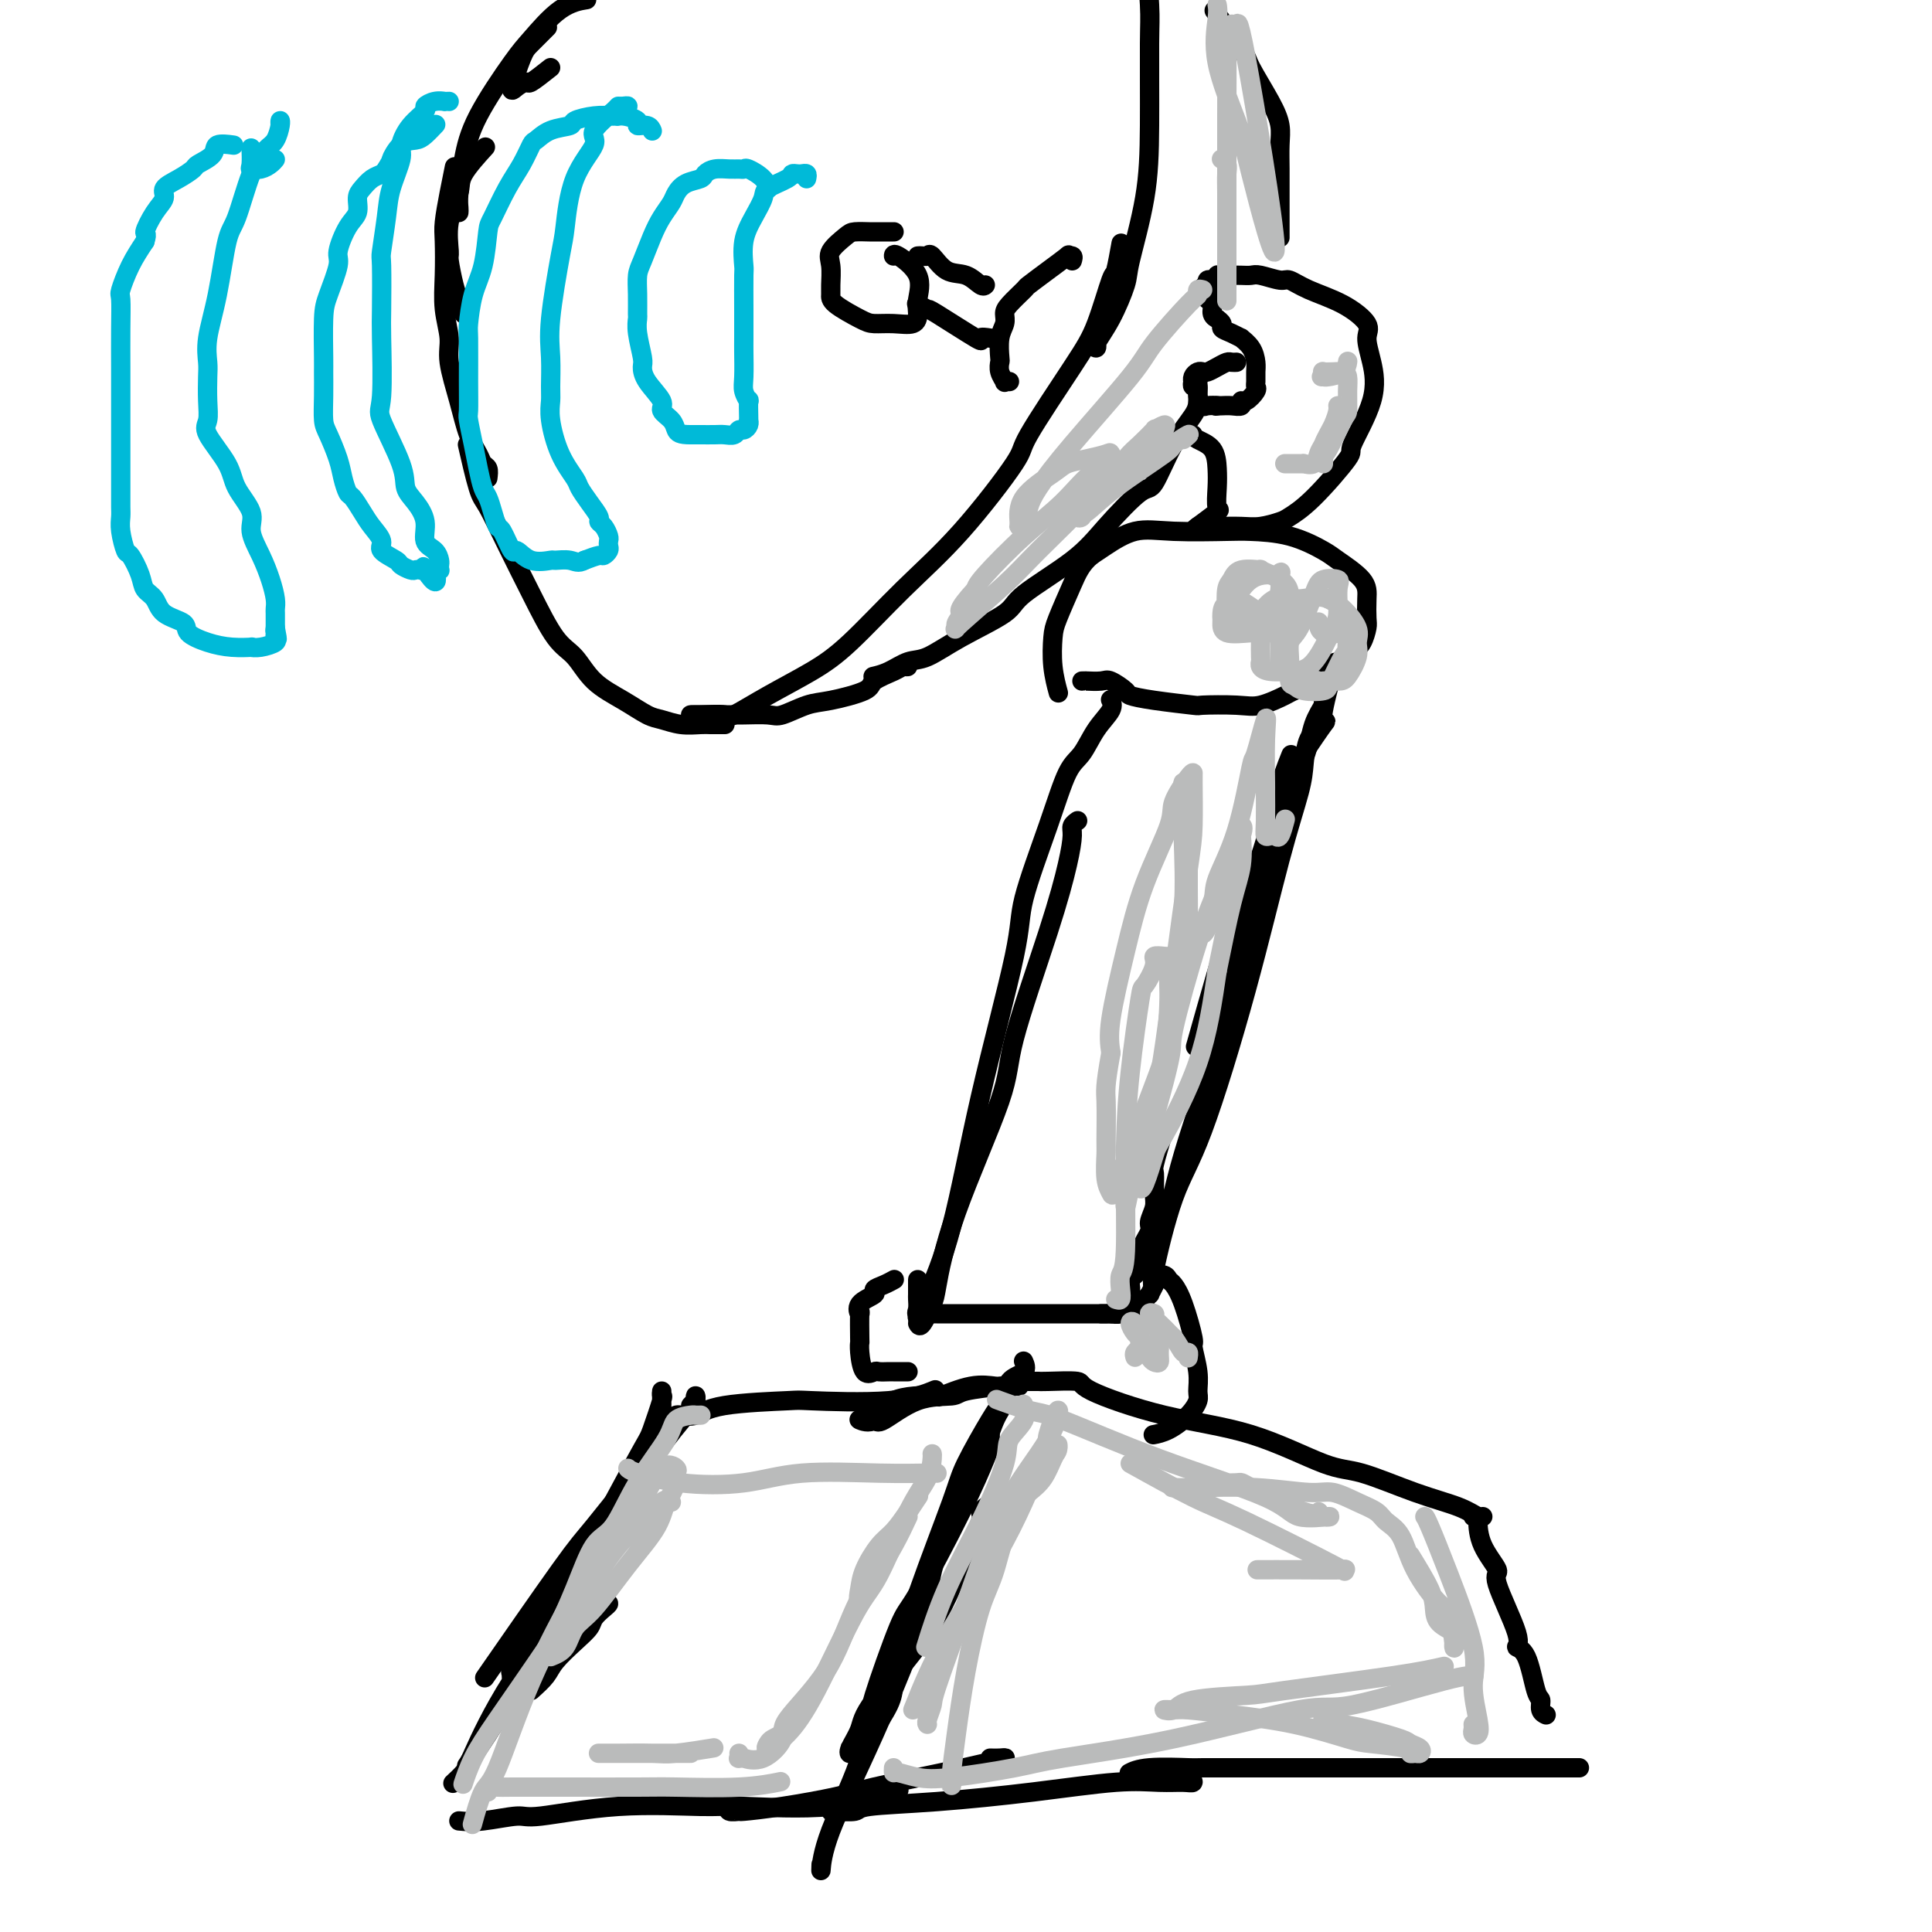 <svg viewBox='0 0 400 400' version='1.1' xmlns='http://www.w3.org/2000/svg' xmlns:xlink='http://www.w3.org/1999/xlink'><g fill='none' stroke='#000000' stroke-width='4' stroke-linecap='round' stroke-linejoin='round'><path d='M143,291c0.421,-0.457 0.841,-0.915 1,-1c0.159,-0.085 0.055,0.202 0,0c-0.055,-0.202 -0.061,-0.893 0,-1c0.061,-0.107 0.188,0.371 0,1c-0.188,0.629 -0.690,1.409 -2,3c-1.310,1.591 -3.426,3.991 -7,9c-3.574,5.009 -8.606,12.626 -11,17c-2.394,4.374 -2.152,5.505 -5,10c-2.848,4.495 -8.788,12.354 -13,19c-4.212,6.646 -6.696,12.080 -8,15c-1.304,2.920 -1.428,3.324 -2,4c-0.572,0.676 -1.592,1.622 -2,2c-0.408,0.378 -0.204,0.189 0,0'/><path d='M110,350c1.140,-1.029 2.279,-2.057 3,-3c0.721,-0.943 1.023,-1.800 2,-3c0.977,-1.200 2.630,-2.742 4,-4c1.370,-1.258 2.456,-2.232 3,-3c0.544,-0.768 0.547,-1.329 1,-2c0.453,-0.671 1.358,-1.453 2,-2c0.642,-0.547 1.021,-0.861 1,-1c-0.021,-0.139 -0.444,-0.103 -1,0c-0.556,0.103 -1.247,0.273 -2,1c-0.753,0.727 -1.569,2.010 -4,5c-2.431,2.990 -6.479,7.685 -9,10c-2.521,2.315 -3.517,2.248 -5,4c-1.483,1.752 -3.455,5.324 -5,8c-1.545,2.676 -2.665,4.458 -3,5c-0.335,0.542 0.113,-0.156 0,0c-0.113,0.156 -0.786,1.167 0,0c0.786,-1.167 3.033,-4.513 4,-6c0.967,-1.487 0.654,-1.115 2,-3c1.346,-1.885 4.352,-6.028 7,-10c2.648,-3.972 4.939,-7.774 7,-11c2.061,-3.226 3.893,-5.875 6,-10c2.107,-4.125 4.490,-9.726 6,-13c1.510,-3.274 2.146,-4.221 3,-6c0.854,-1.779 1.927,-4.389 3,-7'/><path d='M135,299c2.309,-5.063 2.083,-4.721 2,-5c-0.083,-0.279 -0.023,-1.181 0,-2c0.023,-0.819 0.008,-1.556 0,-2c-0.008,-0.444 -0.009,-0.595 0,-1c0.009,-0.405 0.028,-1.063 0,-1c-0.028,0.063 -0.103,0.846 0,1c0.103,0.154 0.385,-0.320 0,1c-0.385,1.320 -1.437,4.435 -2,6c-0.563,1.565 -0.638,1.579 -2,4c-1.362,2.421 -4.011,7.250 -6,11c-1.989,3.750 -3.319,6.423 -5,9c-1.681,2.577 -3.712,5.058 -5,7c-1.288,1.942 -1.833,3.345 -3,6c-1.167,2.655 -2.957,6.563 -4,9c-1.043,2.437 -1.341,3.402 -2,4c-0.659,0.598 -1.680,0.827 -2,1c-0.320,0.173 0.062,0.289 0,0c-0.062,-0.289 -0.569,-0.981 0,-2c0.569,-1.019 2.215,-2.363 4,-5c1.785,-2.637 3.710,-6.566 5,-9c1.290,-2.434 1.944,-3.374 4,-6c2.056,-2.626 5.515,-6.938 8,-11c2.485,-4.062 3.996,-7.875 5,-10c1.004,-2.125 1.502,-2.563 2,-3'/><path d='M134,301c4.252,-6.870 1.883,-1.544 1,0c-0.883,1.544 -0.280,-0.694 0,-1c0.280,-0.306 0.237,1.319 0,2c-0.237,0.681 -0.669,0.417 -3,3c-2.331,2.583 -6.563,8.012 -9,11c-2.437,2.988 -3.079,3.535 -7,9c-3.921,5.465 -11.120,15.847 -14,20c-2.880,4.153 -1.440,2.076 0,0'/><path d='M95,377c1.376,0.130 2.752,0.259 5,0c2.248,-0.259 5.367,-0.907 7,-1c1.633,-0.093 1.781,0.370 5,0c3.219,-0.370 9.509,-1.574 16,-2c6.491,-0.426 13.184,-0.073 17,0c3.816,0.073 4.755,-0.135 9,0c4.245,0.135 11.797,0.613 18,0c6.203,-0.613 11.058,-2.318 13,-3c1.942,-0.682 0.971,-0.341 0,0'/><path d='M140,293c0.162,-0.053 0.324,-0.106 1,0c0.676,0.106 1.864,0.370 3,0c1.136,-0.370 2.218,-1.375 6,-2c3.782,-0.625 10.265,-0.872 13,-1c2.735,-0.128 1.723,-0.137 5,0c3.277,0.137 10.844,0.422 16,0c5.156,-0.422 7.902,-1.549 9,-2c1.098,-0.451 0.549,-0.225 0,0'/><path d='M208,287c0.322,-0.082 0.643,-0.165 -1,0c-1.643,0.165 -5.252,0.576 -7,1c-1.748,0.424 -1.637,0.860 -3,1c-1.363,0.140 -4.200,-0.016 -7,1c-2.800,1.016 -5.564,3.204 -7,4c-1.436,0.796 -1.544,0.199 -2,0c-0.456,-0.199 -1.259,-0.001 -2,0c-0.741,0.001 -1.419,-0.194 -1,0c0.419,0.194 1.934,0.776 3,0c1.066,-0.776 1.683,-2.912 4,-4c2.317,-1.088 6.336,-1.129 8,-1c1.664,0.129 0.974,0.427 2,0c1.026,-0.427 3.767,-1.578 6,-2c2.233,-0.422 3.957,-0.113 5,0c1.043,0.113 1.403,0.030 2,0c0.597,-0.030 1.430,-0.008 2,0c0.570,0.008 0.877,0.002 1,0c0.123,-0.002 0.061,-0.001 0,0'/><path d='M205,297c0.029,0.708 0.058,1.417 0,2c-0.058,0.583 -0.202,1.041 -1,3c-0.798,1.959 -2.248,5.419 -5,11c-2.752,5.581 -6.804,13.281 -9,17c-2.196,3.719 -2.536,3.455 -4,7c-1.464,3.545 -4.053,10.897 -5,14c-0.947,3.103 -0.254,1.955 0,2c0.254,0.045 0.068,1.281 0,2c-0.068,0.719 -0.020,0.920 0,1c0.020,0.080 0.010,0.040 0,0'/><path d='M213,286c-0.086,-0.000 -0.172,-0.001 0,0c0.172,0.001 0.603,0.003 1,0c0.397,-0.003 0.761,-0.013 1,0c0.239,0.013 0.352,0.047 2,0c1.648,-0.047 4.831,-0.177 6,0c1.169,0.177 0.323,0.661 3,2c2.677,1.339 8.876,3.534 15,5c6.124,1.466 12.171,2.202 18,4c5.829,1.798 11.439,4.657 15,6c3.561,1.343 5.073,1.169 8,2c2.927,0.831 7.268,2.667 11,4c3.732,1.333 6.856,2.161 9,3c2.144,0.839 3.308,1.687 4,2c0.692,0.313 0.912,0.089 1,0c0.088,-0.089 0.044,-0.045 0,0'/><path d='M305,314c0.426,-0.001 0.852,-0.002 1,0c0.148,0.002 0.017,0.007 0,1c-0.017,0.993 0.081,2.973 1,5c0.919,2.027 2.658,4.099 3,5c0.342,0.901 -0.715,0.630 0,3c0.715,2.370 3.201,7.379 4,10c0.799,2.621 -0.088,2.852 0,3c0.088,0.148 1.152,0.211 2,2c0.848,1.789 1.481,5.303 2,7c0.519,1.697 0.922,1.579 1,2c0.078,0.421 -0.171,1.383 0,2c0.171,0.617 0.763,0.891 1,1c0.237,0.109 0.118,0.055 0,0'/><path d='M327,366c-0.856,-0.000 -1.713,-0.000 -4,0c-2.287,0.000 -6.005,0.000 -11,0c-4.995,-0.000 -11.266,-0.000 -15,0c-3.734,0.000 -4.931,0.000 -9,0c-4.069,-0.000 -11.011,-0.001 -16,0c-4.989,0.001 -8.024,0.004 -12,0c-3.976,-0.004 -8.894,-0.015 -11,0c-2.106,0.015 -1.399,0.056 -3,0c-1.601,-0.056 -5.508,-0.207 -8,0c-2.492,0.207 -3.569,0.774 -4,1c-0.431,0.226 -0.215,0.113 0,0'/><path d='M234,368c1.205,-0.008 2.410,-0.016 4,0c1.590,0.016 3.565,0.057 5,0c1.435,-0.057 2.328,-0.213 3,0c0.672,0.213 1.121,0.795 1,1c-0.121,0.205 -0.811,0.034 -2,0c-1.189,-0.034 -2.876,0.071 -5,0c-2.124,-0.071 -4.685,-0.316 -9,0c-4.315,0.316 -10.386,1.195 -17,2c-6.614,0.805 -13.772,1.536 -20,2c-6.228,0.464 -11.525,0.660 -14,1c-2.475,0.340 -2.127,0.823 -3,1c-0.873,0.177 -2.966,0.048 -4,0c-1.034,-0.048 -1.010,-0.014 -1,0c0.010,0.014 0.005,0.007 0,0'/><path d='M205,364c0.657,0.020 1.313,0.039 2,0c0.687,-0.039 1.404,-0.138 1,0c-0.404,0.138 -1.928,0.513 -4,1c-2.072,0.487 -4.693,1.087 -9,2c-4.307,0.913 -10.301,2.139 -14,3c-3.699,0.861 -5.104,1.356 -8,2c-2.896,0.644 -7.284,1.437 -11,2c-3.716,0.563 -6.761,0.897 -8,1c-1.239,0.103 -0.672,-0.024 -1,0c-0.328,0.024 -1.550,0.199 -2,0c-0.450,-0.199 -0.129,-0.771 0,-1c0.129,-0.229 0.064,-0.114 0,0'/><path d='M175,374c0.032,0.155 0.064,0.309 0,0c-0.064,-0.309 -0.226,-1.082 0,-2c0.226,-0.918 0.838,-1.981 2,-5c1.162,-3.019 2.875,-7.993 4,-11c1.125,-3.007 1.663,-4.048 3,-8c1.337,-3.952 3.472,-10.814 6,-18c2.528,-7.186 5.448,-14.696 7,-19c1.552,-4.304 1.736,-5.401 3,-8c1.264,-2.599 3.610,-6.700 5,-9c1.390,-2.300 1.826,-2.800 2,-3c0.174,-0.200 0.087,-0.100 0,0'/><path d='M185,349c-0.091,1.140 -0.182,2.280 -1,4c-0.818,1.720 -2.362,4.020 -3,5c-0.638,0.980 -0.369,0.640 -1,1c-0.631,0.360 -2.162,1.419 -3,2c-0.838,0.581 -0.983,0.684 -1,1c-0.017,0.316 0.094,0.846 0,1c-0.094,0.154 -0.392,-0.069 0,-1c0.392,-0.931 1.476,-2.572 2,-4c0.524,-1.428 0.490,-2.645 3,-6c2.510,-3.355 7.566,-8.850 11,-14c3.434,-5.150 5.246,-9.954 7,-14c1.754,-4.046 3.449,-7.332 4,-9c0.551,-1.668 -0.044,-1.718 0,-2c0.044,-0.282 0.727,-0.795 1,-1c0.273,-0.205 0.137,-0.103 0,0'/><path d='M170,386c-0.032,0.908 -0.065,1.816 0,1c0.065,-0.816 0.226,-3.356 2,-8c1.774,-4.644 5.160,-11.394 9,-20c3.840,-8.606 8.132,-19.070 10,-25c1.868,-5.930 1.310,-7.326 3,-12c1.690,-4.674 5.627,-12.627 8,-18c2.373,-5.373 3.182,-8.165 4,-10c0.818,-1.835 1.645,-2.713 2,-4c0.355,-1.287 0.240,-2.984 1,-4c0.760,-1.016 2.397,-1.350 3,-2c0.603,-0.650 0.172,-1.614 0,-2c-0.172,-0.386 -0.086,-0.193 0,0'/><path d='M188,284c-0.211,-0.001 -0.423,-0.001 -1,0c-0.577,0.001 -1.520,0.004 -2,0c-0.480,-0.004 -0.496,-0.014 -1,0c-0.504,0.014 -1.494,0.052 -2,0c-0.506,-0.052 -0.528,-0.195 -1,0c-0.472,0.195 -1.395,0.726 -2,0c-0.605,-0.726 -0.893,-2.711 -1,-4c-0.107,-1.289 -0.032,-1.882 0,-2c0.032,-0.118 0.020,0.238 0,-1c-0.020,-1.238 -0.049,-4.072 0,-5c0.049,-0.928 0.176,0.050 0,0c-0.176,-0.050 -0.656,-1.127 0,-2c0.656,-0.873 2.449,-1.540 3,-2c0.551,-0.460 -0.141,-0.711 0,-1c0.141,-0.289 1.115,-0.616 2,-1c0.885,-0.384 1.681,-0.824 2,-1c0.319,-0.176 0.159,-0.088 0,0'/><path d='M190,265c0.000,-0.057 0.001,-0.114 0,0c-0.001,0.114 -0.002,0.398 0,1c0.002,0.602 0.007,1.520 0,2c-0.007,0.480 -0.027,0.521 0,1c0.027,0.479 0.100,1.396 0,2c-0.100,0.604 -0.373,0.894 0,1c0.373,0.106 1.390,0.028 2,0c0.610,-0.028 0.811,-0.008 2,0c1.189,0.008 3.366,0.002 5,0c1.634,-0.002 2.725,-0.001 4,0c1.275,0.001 2.733,0.000 5,0c2.267,-0.000 5.343,-0.000 7,0c1.657,0.000 1.894,0.000 3,0c1.106,-0.000 3.080,-0.000 5,0c1.920,0.000 3.786,0.000 5,0c1.214,-0.000 1.775,-0.000 2,0c0.225,0.000 0.112,0.000 0,0'/><path d='M228,272c0.357,0.007 0.714,0.014 1,0c0.286,-0.014 0.501,-0.050 1,0c0.499,0.050 1.281,0.187 2,0c0.719,-0.187 1.373,-0.698 2,-1c0.627,-0.302 1.226,-0.395 2,-1c0.774,-0.605 1.725,-1.721 2,-2c0.275,-0.279 -0.124,0.279 0,0c0.124,-0.279 0.772,-1.396 1,-2c0.228,-0.604 0.036,-0.694 0,-1c-0.036,-0.306 0.084,-0.826 0,-1c-0.084,-0.174 -0.371,0.000 0,0c0.371,-0.000 1.400,-0.175 2,0c0.600,0.175 0.773,0.698 1,1c0.227,0.302 0.510,0.383 1,1c0.490,0.617 1.189,1.769 2,4c0.811,2.231 1.735,5.542 2,7c0.265,1.458 -0.129,1.065 0,2c0.129,0.935 0.783,3.199 1,5c0.217,1.801 -0.002,3.138 0,4c0.002,0.862 0.224,1.250 0,2c-0.224,0.750 -0.895,1.861 -2,3c-1.105,1.139 -2.644,2.307 -4,3c-1.356,0.693 -2.530,0.912 -3,1c-0.470,0.088 -0.235,0.044 0,0'/><path d='M190,274c0.213,0.408 0.426,0.816 1,0c0.574,-0.816 1.511,-2.857 2,-4c0.489,-1.143 0.532,-1.388 1,-4c0.468,-2.612 1.361,-7.590 4,-15c2.639,-7.410 7.023,-17.253 9,-23c1.977,-5.747 1.548,-7.399 3,-13c1.452,-5.601 4.785,-15.151 7,-22c2.215,-6.849 3.312,-10.998 4,-14c0.688,-3.002 0.968,-4.856 1,-6c0.032,-1.144 -0.184,-1.577 0,-2c0.184,-0.423 0.767,-0.835 1,-1c0.233,-0.165 0.117,-0.082 0,0'/><path d='M190,273c0.029,0.062 0.058,0.125 0,0c-0.058,-0.125 -0.204,-0.437 0,-1c0.204,-0.563 0.758,-1.376 2,-4c1.242,-2.624 3.171,-7.057 5,-14c1.829,-6.943 3.557,-16.395 6,-27c2.443,-10.605 5.602,-22.362 7,-29c1.398,-6.638 1.034,-8.158 2,-12c0.966,-3.842 3.261,-10.005 5,-15c1.739,-4.995 2.921,-8.820 4,-11c1.079,-2.180 2.054,-2.714 3,-4c0.946,-1.286 1.862,-3.324 3,-5c1.138,-1.676 2.499,-2.990 3,-4c0.501,-1.010 0.143,-1.717 0,-2c-0.143,-0.283 -0.072,-0.141 0,0'/><path d='M239,266c-0.331,0.190 -0.662,0.381 0,-3c0.662,-3.381 2.317,-10.332 4,-15c1.683,-4.668 3.393,-7.051 6,-14c2.607,-6.949 6.112,-18.464 9,-29c2.888,-10.536 5.159,-20.095 7,-27c1.841,-6.905 3.250,-11.157 4,-14c0.750,-2.843 0.840,-4.278 1,-6c0.160,-1.722 0.389,-3.733 1,-5c0.611,-1.267 1.603,-1.791 2,-2c0.397,-0.209 0.198,-0.105 0,0'/><path d='M241,234c-0.848,2.835 -1.696,5.670 -2,7c-0.304,1.330 -0.066,1.156 0,2c0.066,0.844 -0.042,2.707 0,4c0.042,1.293 0.233,2.017 0,3c-0.233,0.983 -0.889,2.224 -1,3c-0.111,0.776 0.324,1.087 0,2c-0.324,0.913 -1.408,2.429 -2,4c-0.592,1.571 -0.694,3.197 -1,4c-0.306,0.803 -0.817,0.784 -1,1c-0.183,0.216 -0.038,0.665 0,1c0.038,0.335 -0.031,0.554 0,1c0.031,0.446 0.161,1.119 0,1c-0.161,-0.119 -0.613,-1.031 0,-2c0.613,-0.969 2.291,-1.995 3,-3c0.709,-1.005 0.448,-1.989 1,-3c0.552,-1.011 1.917,-2.050 3,-5c1.083,-2.950 1.885,-7.811 4,-15c2.115,-7.189 5.544,-16.707 7,-22c1.456,-5.293 0.940,-6.360 2,-11c1.060,-4.640 3.697,-12.852 6,-19c2.303,-6.148 4.271,-10.232 5,-13c0.729,-2.768 0.220,-4.220 1,-7c0.780,-2.780 2.848,-6.890 4,-10c1.152,-3.110 1.387,-5.222 2,-7c0.613,-1.778 1.604,-3.222 2,-4c0.396,-0.778 0.198,-0.889 0,-1'/><path d='M274,145c4.964,-16.387 0.875,-2.853 0,2c-0.875,4.853 1.464,1.025 0,3c-1.464,1.975 -6.733,9.754 -9,14c-2.267,4.246 -1.533,4.958 -3,10c-1.467,5.042 -5.136,14.413 -7,19c-1.864,4.587 -1.925,4.389 -3,8c-1.075,3.611 -3.164,11.032 -4,14c-0.836,2.968 -0.418,1.484 0,0'/><path d='M248,223c0.000,0.331 0.000,0.663 0,1c-0.000,0.337 -0.001,0.680 0,1c0.001,0.320 0.002,0.615 0,1c-0.002,0.385 -0.009,0.858 0,1c0.009,0.142 0.033,-0.048 0,-1c-0.033,-0.952 -0.123,-2.666 0,-4c0.123,-1.334 0.458,-2.289 1,-5c0.542,-2.711 1.291,-7.179 3,-13c1.709,-5.821 4.378,-12.993 6,-17c1.622,-4.007 2.198,-4.847 3,-8c0.802,-3.153 1.831,-8.618 3,-13c1.169,-4.382 2.477,-7.681 3,-9c0.523,-1.319 0.262,-0.660 0,0'/><path d='M224,141c0.504,0.004 1.008,0.008 1,0c-0.008,-0.008 -0.527,-0.027 0,0c0.527,0.027 2.099,0.101 3,0c0.901,-0.101 1.129,-0.377 2,0c0.871,0.377 2.385,1.408 3,2c0.615,0.592 0.331,0.747 1,1c0.669,0.253 2.291,0.606 5,1c2.709,0.394 6.505,0.831 8,1c1.495,0.169 0.688,0.071 2,0c1.312,-0.071 4.742,-0.115 7,0c2.258,0.115 3.343,0.388 5,0c1.657,-0.388 3.885,-1.437 5,-2c1.115,-0.563 1.117,-0.640 2,-1c0.883,-0.360 2.646,-1.001 4,-2c1.354,-0.999 2.300,-2.355 3,-3c0.700,-0.645 1.154,-0.580 2,-1c0.846,-0.420 2.083,-1.326 3,-2c0.917,-0.674 1.515,-1.116 2,-2c0.485,-0.884 0.859,-2.208 1,-3c0.141,-0.792 0.049,-1.050 0,-2c-0.049,-0.950 -0.057,-2.590 0,-4c0.057,-1.410 0.177,-2.588 -1,-4c-1.177,-1.412 -3.652,-3.058 -5,-4c-1.348,-0.942 -1.569,-1.180 -3,-2c-1.431,-0.820 -4.071,-2.222 -7,-3c-2.929,-0.778 -6.146,-0.931 -8,-1c-1.854,-0.069 -2.345,-0.054 -5,0c-2.655,0.054 -7.475,0.149 -11,0c-3.525,-0.149 -5.757,-0.540 -8,0c-2.243,0.540 -4.498,2.011 -6,3c-1.502,0.989 -2.251,1.494 -3,2'/><path d='M226,115c-2.131,1.752 -2.960,3.633 -4,6c-1.040,2.367 -2.293,5.220 -3,7c-0.707,1.780 -0.870,2.487 -1,4c-0.130,1.513 -0.227,3.830 0,6c0.227,2.170 0.779,4.191 1,5c0.221,0.809 0.110,0.404 0,0'/><path d='M248,109c0.087,0.001 0.175,0.001 1,0c0.825,-0.001 2.389,-0.004 3,0c0.611,0.004 0.269,0.013 1,0c0.731,-0.013 2.533,-0.049 4,0c1.467,0.049 2.598,0.184 4,0c1.402,-0.184 3.076,-0.687 4,-1c0.924,-0.313 1.100,-0.437 2,-1c0.900,-0.563 2.526,-1.567 5,-4c2.474,-2.433 5.797,-6.297 7,-8c1.203,-1.703 0.287,-1.245 1,-3c0.713,-1.755 3.054,-5.723 4,-9c0.946,-3.277 0.497,-5.864 0,-8c-0.497,-2.136 -1.044,-3.820 -1,-5c0.044,-1.180 0.677,-1.856 0,-3c-0.677,-1.144 -2.664,-2.755 -5,-4c-2.336,-1.245 -5.020,-2.123 -7,-3c-1.980,-0.877 -3.254,-1.752 -4,-2c-0.746,-0.248 -0.962,0.130 -2,0c-1.038,-0.130 -2.897,-0.766 -4,-1c-1.103,-0.234 -1.448,-0.064 -2,0c-0.552,0.064 -1.310,0.021 -2,0c-0.690,-0.021 -1.312,-0.019 -2,0c-0.688,0.019 -1.442,0.057 -2,0c-0.558,-0.057 -0.920,-0.209 -1,0c-0.080,0.209 0.123,0.778 0,1c-0.123,0.222 -0.572,0.098 -1,0c-0.428,-0.098 -0.837,-0.171 -1,0c-0.163,0.171 -0.082,0.585 0,1'/><path d='M250,59c-1.706,0.489 -0.472,0.712 0,1c0.472,0.288 0.183,0.641 0,1c-0.183,0.359 -0.260,0.722 0,1c0.260,0.278 0.859,0.470 1,1c0.141,0.530 -0.174,1.399 0,2c0.174,0.601 0.837,0.934 1,1c0.163,0.066 -0.173,-0.136 0,0c0.173,0.136 0.853,0.609 1,1c0.147,0.391 -0.241,0.698 0,1c0.241,0.302 1.112,0.598 2,1c0.888,0.402 1.793,0.908 2,1c0.207,0.092 -0.284,-0.232 0,0c0.284,0.232 1.344,1.018 2,2c0.656,0.982 0.910,2.160 1,3c0.090,0.840 0.018,1.343 0,2c-0.018,0.657 0.019,1.467 0,2c-0.019,0.533 -0.095,0.788 0,1c0.095,0.212 0.359,0.383 0,1c-0.359,0.617 -1.343,1.682 -2,2c-0.657,0.318 -0.988,-0.111 -1,0c-0.012,0.111 0.296,0.762 0,1c-0.296,0.238 -1.195,0.064 -2,0c-0.805,-0.064 -1.516,-0.018 -2,0c-0.484,0.018 -0.742,0.009 -1,0'/><path d='M252,84c-0.818,0.161 0.136,0.063 0,0c-0.136,-0.063 -1.361,-0.093 -2,0c-0.639,0.093 -0.693,0.308 -1,0c-0.307,-0.308 -0.867,-1.140 -1,-2c-0.133,-0.860 0.160,-1.750 0,-2c-0.160,-0.250 -0.772,0.140 -1,0c-0.228,-0.140 -0.072,-0.808 0,-1c0.072,-0.192 0.060,0.093 0,0c-0.060,-0.093 -0.168,-0.564 0,-1c0.168,-0.436 0.612,-0.839 1,-1c0.388,-0.161 0.720,-0.082 1,0c0.280,0.082 0.510,0.165 1,0c0.490,-0.165 1.242,-0.580 2,-1c0.758,-0.420 1.523,-0.844 2,-1c0.477,-0.156 0.667,-0.042 1,0c0.333,0.042 0.809,0.012 1,0c0.191,-0.012 0.095,-0.006 0,0'/><path d='M247,90c0.113,0.294 0.225,0.587 1,1c0.775,0.413 2.212,0.945 3,2c0.788,1.055 0.929,2.634 1,4c0.071,1.366 0.074,2.521 0,4c-0.074,1.479 -0.226,3.283 0,4c0.226,0.717 0.830,0.347 0,1c-0.830,0.653 -3.094,2.329 -4,3c-0.906,0.671 -0.453,0.335 0,0'/><path d='M248,78c0.002,0.385 0.003,0.769 0,1c-0.003,0.231 -0.011,0.308 0,1c0.011,0.692 0.040,1.998 0,3c-0.040,1.002 -0.148,1.701 -1,3c-0.852,1.299 -2.448,3.198 -4,6c-1.552,2.802 -3.061,6.508 -4,8c-0.939,1.492 -1.310,0.771 -3,2c-1.690,1.229 -4.701,4.407 -7,7c-2.299,2.593 -3.886,4.600 -7,7c-3.114,2.400 -7.757,5.191 -10,7c-2.243,1.809 -2.088,2.635 -4,4c-1.912,1.365 -5.893,3.270 -9,5c-3.107,1.730 -5.341,3.287 -7,4c-1.659,0.713 -2.744,0.583 -4,1c-1.256,0.417 -2.684,1.382 -4,2c-1.316,0.618 -2.519,0.891 -3,1c-0.481,0.109 -0.241,0.055 0,0'/><path d='M187,138c0.507,0.017 1.014,0.035 1,0c-0.014,-0.035 -0.548,-0.121 -1,0c-0.452,0.121 -0.821,0.451 -2,1c-1.179,0.549 -3.166,1.317 -4,2c-0.834,0.683 -0.514,1.279 -2,2c-1.486,0.721 -4.778,1.566 -7,2c-2.222,0.434 -3.373,0.456 -5,1c-1.627,0.544 -3.732,1.610 -5,2c-1.268,0.390 -1.701,0.105 -3,0c-1.299,-0.105 -3.464,-0.028 -5,0c-1.536,0.028 -2.444,0.008 -3,0c-0.556,-0.008 -0.761,-0.002 -1,0c-0.239,0.002 -0.511,0.001 -1,0c-0.489,-0.001 -1.194,-0.000 -2,0c-0.806,0.000 -1.713,0.000 -2,0c-0.287,-0.000 0.047,-0.000 0,0c-0.047,0.000 -0.474,0.000 -1,0c-0.526,-0.000 -1.150,-0.000 -1,0c0.150,0.000 1.075,0.000 2,0'/><path d='M145,148c-2.923,0.013 -1.729,0.045 0,0c1.729,-0.045 3.994,-0.166 5,0c1.006,0.166 0.753,0.618 2,0c1.247,-0.618 3.993,-2.305 7,-4c3.007,-1.695 6.275,-3.397 9,-5c2.725,-1.603 4.908,-3.108 8,-6c3.092,-2.892 7.093,-7.171 11,-11c3.907,-3.829 7.721,-7.208 12,-12c4.279,-4.792 9.024,-10.998 11,-14c1.976,-3.002 1.184,-2.799 3,-6c1.816,-3.201 6.242,-9.804 9,-14c2.758,-4.196 3.850,-5.983 5,-9c1.150,-3.017 2.360,-7.262 3,-9c0.640,-1.738 0.711,-0.968 1,-2c0.289,-1.032 0.797,-3.866 1,-5c0.203,-1.134 0.102,-0.567 0,0'/><path d='M227,71c0.067,0.436 0.134,0.872 0,1c-0.134,0.128 -0.471,-0.053 0,-1c0.471,-0.947 1.748,-2.662 3,-5c1.252,-2.338 2.479,-5.301 3,-7c0.521,-1.699 0.337,-2.135 1,-5c0.663,-2.865 2.175,-8.160 3,-13c0.825,-4.840 0.963,-9.225 1,-15c0.037,-5.775 -0.029,-12.939 0,-17c0.029,-4.061 0.151,-5.017 0,-8c-0.151,-2.983 -0.576,-7.991 -1,-13'/><path d='M252,3c-0.534,-0.719 -1.067,-1.438 0,0c1.067,1.438 3.736,5.034 5,7c1.264,1.966 1.123,2.304 2,4c0.877,1.696 2.771,4.752 4,7c1.229,2.248 1.793,3.688 2,5c0.207,1.312 0.055,2.497 0,4c-0.055,1.503 -0.015,3.324 0,5c0.015,1.676 0.004,3.206 0,5c-0.004,1.794 -0.001,3.852 0,5c0.001,1.148 0.000,1.386 0,2c-0.000,0.614 -0.000,1.604 0,2c0.000,0.396 0.000,0.198 0,0'/><path d='M150,150c0.088,-0.000 0.177,-0.000 0,0c-0.177,0.000 -0.619,0.001 -1,0c-0.381,-0.001 -0.700,-0.004 -1,0c-0.300,0.004 -0.582,0.014 -1,0c-0.418,-0.014 -0.973,-0.051 -2,0c-1.027,0.051 -2.525,0.189 -4,0c-1.475,-0.189 -2.925,-0.705 -4,-1c-1.075,-0.295 -1.774,-0.371 -3,-1c-1.226,-0.629 -2.981,-1.812 -5,-3c-2.019,-1.188 -4.304,-2.379 -6,-4c-1.696,-1.621 -2.804,-3.670 -4,-5c-1.196,-1.330 -2.480,-1.939 -4,-4c-1.520,-2.061 -3.276,-5.573 -5,-9c-1.724,-3.427 -3.415,-6.769 -5,-10c-1.585,-3.231 -3.064,-6.351 -4,-8c-0.936,-1.649 -1.329,-1.829 -2,-4c-0.671,-2.171 -1.620,-6.335 -2,-8c-0.380,-1.665 -0.190,-0.833 0,0'/><path d='M101,99c0.096,-0.771 0.192,-1.543 0,-2c-0.192,-0.457 -0.672,-0.600 -1,-1c-0.328,-0.400 -0.504,-1.056 -1,-2c-0.496,-0.944 -1.314,-2.175 -2,-4c-0.686,-1.825 -1.242,-4.242 -2,-7c-0.758,-2.758 -1.720,-5.855 -2,-8c-0.280,-2.145 0.120,-3.338 0,-5c-0.120,-1.662 -0.762,-3.794 -1,-6c-0.238,-2.206 -0.074,-4.487 0,-7c0.074,-2.513 0.059,-5.259 0,-7c-0.059,-1.741 -0.160,-2.477 0,-4c0.160,-1.523 0.582,-3.833 1,-6c0.418,-2.167 0.834,-4.191 1,-5c0.166,-0.809 0.083,-0.405 0,0'/><path d='M96,65c-0.341,-1.074 -0.682,-2.147 -1,-3c-0.318,-0.853 -0.614,-1.484 -1,-3c-0.386,-1.516 -0.864,-3.915 -1,-5c-0.136,-1.085 0.069,-0.855 0,-2c-0.069,-1.145 -0.414,-3.663 0,-6c0.414,-2.337 1.585,-4.492 2,-6c0.415,-1.508 0.073,-2.367 1,-4c0.927,-1.633 3.122,-4.038 4,-5c0.878,-0.962 0.439,-0.481 0,0'/><path d='M222,54c0.137,-0.441 0.274,-0.881 0,-1c-0.274,-0.119 -0.961,0.085 -1,0c-0.039,-0.085 0.568,-0.458 0,0c-0.568,0.458 -2.310,1.747 -4,3c-1.690,1.253 -3.327,2.471 -4,3c-0.673,0.529 -0.380,0.370 -1,1c-0.620,0.630 -2.152,2.050 -3,3c-0.848,0.950 -1.012,1.430 -1,2c0.012,0.570 0.198,1.230 0,2c-0.198,0.770 -0.781,1.650 -1,3c-0.219,1.350 -0.074,3.171 0,4c0.074,0.829 0.076,0.667 0,1c-0.076,0.333 -0.230,1.161 0,2c0.230,0.839 0.845,1.689 1,2c0.155,0.311 -0.151,0.084 0,0c0.151,-0.084 0.757,-0.024 1,0c0.243,0.024 0.121,0.012 0,0'/><path d='M205,70c-0.963,-0.146 -1.926,-0.292 -2,0c-0.074,0.292 0.740,1.020 -1,0c-1.740,-1.020 -6.035,-3.790 -8,-5c-1.965,-1.210 -1.599,-0.860 -2,-1c-0.401,-0.140 -1.570,-0.768 -2,-1c-0.430,-0.232 -0.123,-0.066 0,0c0.123,0.066 0.061,0.033 0,0'/><path d='M190,53c0.322,-0.023 0.645,-0.047 1,0c0.355,0.047 0.743,0.164 1,0c0.257,-0.164 0.384,-0.608 1,0c0.616,0.608 1.720,2.268 3,3c1.280,0.732 2.735,0.536 4,1c1.265,0.464 2.341,1.586 3,2c0.659,0.414 0.903,0.118 1,0c0.097,-0.118 0.049,-0.059 0,0'/><path d='M185,48c0.099,0.000 0.197,0.000 0,0c-0.197,-0.000 -0.690,-0.000 -1,0c-0.310,0.000 -0.438,0.001 -1,0c-0.562,-0.001 -1.559,-0.005 -2,0c-0.441,0.005 -0.324,0.019 -1,0c-0.676,-0.019 -2.143,-0.073 -3,0c-0.857,0.073 -1.105,0.271 -2,1c-0.895,0.729 -2.437,1.990 -3,3c-0.563,1.010 -0.148,1.769 0,3c0.148,1.231 0.030,2.932 0,4c-0.030,1.068 0.028,1.501 0,2c-0.028,0.499 -0.141,1.063 1,2c1.141,0.937 3.535,2.245 5,3c1.465,0.755 1.999,0.955 3,1c1.001,0.045 2.468,-0.066 4,0c1.532,0.066 3.128,0.308 4,0c0.872,-0.308 1.018,-1.165 1,-2c-0.018,-0.835 -0.201,-1.649 0,-3c0.201,-1.351 0.786,-3.238 0,-5c-0.786,-1.762 -2.942,-3.397 -4,-4c-1.058,-0.603 -1.016,-0.172 -1,0c0.016,0.172 0.008,0.086 0,0'/><path d='M95,44c0.020,-0.244 0.039,-0.488 0,-1c-0.039,-0.512 -0.137,-1.292 0,-3c0.137,-1.708 0.510,-4.345 1,-7c0.490,-2.655 1.099,-5.328 3,-9c1.901,-3.672 5.095,-8.343 7,-11c1.905,-2.657 2.521,-3.300 4,-5c1.479,-1.700 3.821,-4.458 6,-6c2.179,-1.542 4.194,-1.869 5,-2c0.806,-0.131 0.403,-0.065 0,0'/><path d='M114,14c-1.626,1.287 -3.253,2.573 -4,3c-0.747,0.427 -0.616,-0.006 -1,0c-0.384,0.006 -1.283,0.449 -2,1c-0.717,0.551 -1.253,1.208 -1,0c0.253,-1.208 1.295,-4.283 2,-6c0.705,-1.717 1.075,-2.078 2,-3c0.925,-0.922 2.407,-2.406 3,-3c0.593,-0.594 0.296,-0.297 0,0'/></g>
<g fill='none' stroke='#00BAD8' stroke-width='4' stroke-linecap='round' stroke-linejoin='round'><path d='M167,37c0.091,-0.421 0.182,-0.843 0,-1c-0.182,-0.157 -0.638,-0.050 -1,0c-0.362,0.050 -0.632,0.042 -1,0c-0.368,-0.042 -0.836,-0.119 -1,0c-0.164,0.119 -0.023,0.434 -1,1c-0.977,0.566 -3.071,1.382 -4,2c-0.929,0.618 -0.694,1.040 -1,2c-0.306,0.960 -1.154,2.460 -2,4c-0.846,1.540 -1.691,3.119 -2,5c-0.309,1.881 -0.083,4.062 0,5c0.083,0.938 0.022,0.632 0,2c-0.022,1.368 -0.007,4.410 0,7c0.007,2.590 0.006,4.727 0,6c-0.006,1.273 -0.016,1.683 0,3c0.016,1.317 0.057,3.540 0,5c-0.057,1.460 -0.211,2.157 0,3c0.211,0.843 0.788,1.833 1,2c0.212,0.167 0.057,-0.488 0,0c-0.057,0.488 -0.018,2.121 0,3c0.018,0.879 0.016,1.005 0,1c-0.016,-0.005 -0.045,-0.141 0,0c0.045,0.141 0.163,0.560 0,1c-0.163,0.440 -0.609,0.903 -1,1c-0.391,0.097 -0.727,-0.170 -1,0c-0.273,0.170 -0.482,0.778 -1,1c-0.518,0.222 -1.345,0.060 -2,0c-0.655,-0.060 -1.138,-0.016 -2,0c-0.862,0.016 -2.103,0.005 -3,0c-0.897,-0.005 -1.448,-0.002 -2,0'/><path d='M143,90c-2.356,0.022 -2.747,-0.423 -3,-1c-0.253,-0.577 -0.369,-1.286 -1,-2c-0.631,-0.714 -1.776,-1.434 -2,-2c-0.224,-0.566 0.472,-0.976 0,-2c-0.472,-1.024 -2.112,-2.660 -3,-4c-0.888,-1.340 -1.022,-2.384 -1,-3c0.022,-0.616 0.202,-0.804 0,-2c-0.202,-1.196 -0.787,-3.402 -1,-5c-0.213,-1.598 -0.055,-2.589 0,-3c0.055,-0.411 0.007,-0.241 0,-1c-0.007,-0.759 0.028,-2.447 0,-4c-0.028,-1.553 -0.120,-2.972 0,-4c0.120,-1.028 0.451,-1.665 1,-3c0.549,-1.335 1.315,-3.370 2,-5c0.685,-1.630 1.291,-2.857 2,-4c0.709,-1.143 1.523,-2.204 2,-3c0.477,-0.796 0.616,-1.327 1,-2c0.384,-0.673 1.012,-1.487 2,-2c0.988,-0.513 2.334,-0.726 3,-1c0.666,-0.274 0.651,-0.609 1,-1c0.349,-0.391 1.061,-0.838 2,-1c0.939,-0.162 2.104,-0.038 3,0c0.896,0.038 1.522,-0.011 2,0c0.478,0.011 0.808,0.080 1,0c0.192,-0.080 0.248,-0.309 1,0c0.752,0.309 2.202,1.155 3,2c0.798,0.845 0.946,1.689 1,2c0.054,0.311 0.016,0.089 0,0c-0.016,-0.089 -0.008,-0.044 0,0'/><path d='M129,23c0.504,-0.423 1.009,-0.846 1,-1c-0.009,-0.154 -0.531,-0.038 -1,0c-0.469,0.038 -0.885,-0.001 -1,0c-0.115,0.001 0.071,0.041 -1,1c-1.071,0.959 -3.399,2.835 -4,4c-0.601,1.165 0.525,1.619 0,3c-0.525,1.381 -2.701,3.690 -4,7c-1.299,3.310 -1.721,7.621 -2,10c-0.279,2.379 -0.414,2.824 -1,6c-0.586,3.176 -1.622,9.081 -2,13c-0.378,3.919 -0.097,5.853 0,8c0.097,2.147 0.008,4.508 0,6c-0.008,1.492 0.063,2.114 0,3c-0.063,0.886 -0.260,2.036 0,4c0.260,1.964 0.977,4.743 2,7c1.023,2.257 2.350,3.991 3,5c0.650,1.009 0.622,1.291 1,2c0.378,0.709 1.163,1.843 2,3c0.837,1.157 1.727,2.337 2,3c0.273,0.663 -0.071,0.808 0,1c0.071,0.192 0.556,0.433 1,1c0.444,0.567 0.848,1.462 1,2c0.152,0.538 0.053,0.718 0,1c-0.053,0.282 -0.061,0.667 0,1c0.061,0.333 0.192,0.615 0,1c-0.192,0.385 -0.705,0.873 -1,1c-0.295,0.127 -0.370,-0.107 -1,0c-0.630,0.107 -1.815,0.553 -3,1'/><path d='M121,116c-1.273,0.771 -1.956,0.198 -3,0c-1.044,-0.198 -2.450,-0.021 -3,0c-0.550,0.021 -0.245,-0.114 -1,0c-0.755,0.114 -2.569,0.478 -4,0c-1.431,-0.478 -2.477,-1.797 -3,-2c-0.523,-0.203 -0.521,0.710 -1,0c-0.479,-0.710 -1.438,-3.042 -2,-4c-0.562,-0.958 -0.728,-0.541 -1,-1c-0.272,-0.459 -0.650,-1.794 -1,-3c-0.350,-1.206 -0.672,-2.285 -1,-3c-0.328,-0.715 -0.662,-1.067 -1,-2c-0.338,-0.933 -0.679,-2.446 -1,-4c-0.321,-1.554 -0.622,-3.149 -1,-5c-0.378,-1.851 -0.834,-3.959 -1,-5c-0.166,-1.041 -0.043,-1.015 0,-2c0.043,-0.985 0.004,-2.980 0,-6c-0.004,-3.020 0.027,-7.065 0,-9c-0.027,-1.935 -0.111,-1.761 0,-3c0.111,-1.239 0.417,-3.892 1,-6c0.583,-2.108 1.444,-3.672 2,-6c0.556,-2.328 0.807,-5.419 1,-7c0.193,-1.581 0.327,-1.651 1,-3c0.673,-1.349 1.887,-3.976 3,-6c1.113,-2.024 2.127,-3.445 3,-5c0.873,-1.555 1.604,-3.242 2,-4c0.396,-0.758 0.458,-0.585 1,-1c0.542,-0.415 1.565,-1.418 3,-2c1.435,-0.582 3.281,-0.744 4,-1c0.719,-0.256 0.309,-0.607 1,-1c0.691,-0.393 2.483,-0.826 4,-1c1.517,-0.174 2.758,-0.087 4,0'/><path d='M127,24c2.847,-0.917 1.463,-0.208 1,0c-0.463,0.208 -0.005,-0.084 1,0c1.005,0.084 2.557,0.545 3,1c0.443,0.455 -0.221,0.906 0,1c0.221,0.094 1.329,-0.167 2,0c0.671,0.167 0.906,0.762 1,1c0.094,0.238 0.047,0.119 0,0'/><path d='M93,21c-0.466,-0.007 -0.931,-0.014 -1,0c-0.069,0.014 0.260,0.050 0,0c-0.260,-0.050 -1.107,-0.186 -2,0c-0.893,0.186 -1.831,0.693 -2,1c-0.169,0.307 0.431,0.412 0,1c-0.431,0.588 -1.894,1.658 -3,3c-1.106,1.342 -1.855,2.956 -2,4c-0.145,1.044 0.315,1.519 0,3c-0.315,1.481 -1.405,3.969 -2,6c-0.595,2.031 -0.696,3.606 -1,6c-0.304,2.394 -0.813,5.608 -1,7c-0.187,1.392 -0.054,0.961 0,3c0.054,2.039 0.029,6.548 0,9c-0.029,2.452 -0.062,2.848 0,6c0.062,3.152 0.218,9.059 0,12c-0.218,2.941 -0.811,2.915 0,5c0.811,2.085 3.024,6.281 4,9c0.976,2.719 0.713,3.960 1,5c0.287,1.040 1.124,1.879 2,3c0.876,1.121 1.790,2.524 2,4c0.210,1.476 -0.284,3.026 0,4c0.284,0.974 1.345,1.371 2,2c0.655,0.629 0.905,1.489 1,2c0.095,0.511 0.036,0.673 0,1c-0.036,0.327 -0.048,0.819 0,1c0.048,0.181 0.157,0.052 0,0c-0.157,-0.052 -0.578,-0.026 -1,0'/><path d='M90,118c1.236,4.796 -1.173,1.286 -2,0c-0.827,-1.286 -0.071,-0.348 0,0c0.071,0.348 -0.542,0.105 -1,0c-0.458,-0.105 -0.761,-0.073 -1,0c-0.239,0.073 -0.412,0.186 -1,0c-0.588,-0.186 -1.589,-0.672 -2,-1c-0.411,-0.328 -0.231,-0.499 -1,-1c-0.769,-0.501 -2.486,-1.332 -3,-2c-0.514,-0.668 0.175,-1.171 0,-2c-0.175,-0.829 -1.213,-1.982 -2,-3c-0.787,-1.018 -1.323,-1.901 -2,-3c-0.677,-1.099 -1.494,-2.413 -2,-3c-0.506,-0.587 -0.700,-0.448 -1,-1c-0.300,-0.552 -0.707,-1.794 -1,-3c-0.293,-1.206 -0.471,-2.376 -1,-4c-0.529,-1.624 -1.410,-3.704 -2,-5c-0.590,-1.296 -0.891,-1.810 -1,-3c-0.109,-1.190 -0.028,-3.057 0,-5c0.028,-1.943 0.001,-3.963 0,-5c-0.001,-1.037 0.023,-1.090 0,-3c-0.023,-1.910 -0.092,-5.677 0,-8c0.092,-2.323 0.344,-3.202 1,-5c0.656,-1.798 1.716,-4.516 2,-6c0.284,-1.484 -0.209,-1.734 0,-3c0.209,-1.266 1.119,-3.547 2,-5c0.881,-1.453 1.731,-2.077 2,-3c0.269,-0.923 -0.044,-2.145 0,-3c0.044,-0.855 0.445,-1.343 1,-2c0.555,-0.657 1.265,-1.485 2,-2c0.735,-0.515 1.496,-0.719 2,-1c0.504,-0.281 0.752,-0.641 1,-1'/><path d='M80,35c1.694,-2.915 0.931,-1.703 1,-2c0.069,-0.297 0.972,-2.105 2,-3c1.028,-0.895 2.183,-0.879 3,-1c0.817,-0.121 1.297,-0.379 2,-1c0.703,-0.621 1.629,-1.606 2,-2c0.371,-0.394 0.185,-0.197 0,0'/><path d='M58,26c-0.019,-0.455 -0.038,-0.910 0,-1c0.038,-0.090 0.134,0.186 0,1c-0.134,0.814 -0.497,2.168 -1,3c-0.503,0.832 -1.145,1.143 -2,2c-0.855,0.857 -1.921,2.262 -3,5c-1.079,2.738 -2.170,6.810 -3,9c-0.830,2.190 -1.399,2.499 -2,5c-0.601,2.501 -1.233,7.193 -2,11c-0.767,3.807 -1.669,6.728 -2,9c-0.331,2.272 -0.093,3.893 0,5c0.093,1.107 0.039,1.699 0,3c-0.039,1.301 -0.062,3.312 0,5c0.062,1.688 0.210,3.053 0,4c-0.210,0.947 -0.780,1.477 0,3c0.780,1.523 2.908,4.041 4,6c1.092,1.959 1.147,3.360 2,5c0.853,1.640 2.506,3.521 3,5c0.494,1.479 -0.169,2.557 0,4c0.169,1.443 1.170,3.250 2,5c0.830,1.750 1.490,3.442 2,5c0.510,1.558 0.869,2.981 1,4c0.131,1.019 0.035,1.634 0,2c-0.035,0.366 -0.009,0.483 0,1c0.009,0.517 0.003,1.433 0,2c-0.003,0.567 -0.001,0.783 0,1'/><path d='M57,130c0.771,3.952 0.197,1.833 0,1c-0.197,-0.833 -0.019,-0.381 0,0c0.019,0.381 -0.121,0.690 0,1c0.121,0.310 0.505,0.619 0,1c-0.505,0.381 -1.898,0.832 -3,1c-1.102,0.168 -1.914,0.053 -2,0c-0.086,-0.053 0.555,-0.045 0,0c-0.555,0.045 -2.306,0.126 -4,0c-1.694,-0.126 -3.331,-0.460 -5,-1c-1.669,-0.540 -3.368,-1.285 -4,-2c-0.632,-0.715 -0.196,-1.400 -1,-2c-0.804,-0.600 -2.849,-1.114 -4,-2c-1.151,-0.886 -1.407,-2.143 -2,-3c-0.593,-0.857 -1.522,-1.314 -2,-2c-0.478,-0.686 -0.506,-1.601 -1,-3c-0.494,-1.399 -1.453,-3.281 -2,-4c-0.547,-0.719 -0.683,-0.276 -1,-1c-0.317,-0.724 -0.817,-2.614 -1,-4c-0.183,-1.386 -0.049,-2.266 0,-3c0.049,-0.734 0.013,-1.320 0,-2c-0.013,-0.680 -0.004,-1.453 0,-3c0.004,-1.547 0.001,-3.866 0,-6c-0.001,-2.134 -0.000,-4.081 0,-6c0.000,-1.919 0.000,-3.810 0,-5c-0.000,-1.190 -0.002,-1.678 0,-3c0.002,-1.322 0.006,-3.479 0,-6c-0.006,-2.521 -0.021,-5.405 0,-8c0.021,-2.595 0.078,-4.902 0,-6c-0.078,-1.098 -0.290,-0.988 0,-2c0.290,-1.012 1.083,-3.146 2,-5c0.917,-1.854 1.959,-3.427 3,-5'/><path d='M30,50c0.687,-2.108 -0.095,-1.380 0,-2c0.095,-0.620 1.066,-2.590 2,-4c0.934,-1.410 1.831,-2.261 2,-3c0.169,-0.739 -0.388,-1.366 0,-2c0.388,-0.634 1.723,-1.274 3,-2c1.277,-0.726 2.497,-1.540 3,-2c0.503,-0.460 0.290,-0.568 1,-1c0.710,-0.432 2.345,-1.188 3,-2c0.655,-0.812 0.330,-1.680 1,-2c0.670,-0.320 2.334,-0.091 3,0c0.666,0.091 0.333,0.046 0,0'/><path d='M57,33c-0.257,0.311 -0.514,0.622 -1,1c-0.486,0.378 -1.202,0.822 -2,1c-0.798,0.178 -1.678,0.089 -2,0c-0.322,-0.089 -0.087,-0.178 0,-1c0.087,-0.822 0.025,-2.378 0,-3c-0.025,-0.622 -0.012,-0.311 0,0'/></g>
<g fill='none' stroke='#BABBBB' stroke-width='4' stroke-linecap='round' stroke-linejoin='round'><path d='M145,293c0.106,-0.003 0.212,-0.007 0,0c-0.212,0.007 -0.741,0.023 -1,0c-0.259,-0.023 -0.249,-0.087 -1,0c-0.751,0.087 -2.262,0.325 -3,1c-0.738,0.675 -0.703,1.786 -2,4c-1.297,2.214 -3.927,5.532 -6,9c-2.073,3.468 -3.589,7.087 -5,9c-1.411,1.913 -2.718,2.120 -4,4c-1.282,1.880 -2.540,5.432 -4,9c-1.460,3.568 -3.124,7.153 -4,9c-0.876,1.847 -0.965,1.956 -1,2c-0.035,0.044 -0.018,0.022 0,0'/><path d='M114,343c1.118,-0.455 2.236,-0.910 3,-2c0.764,-1.090 1.174,-2.815 2,-4c0.826,-1.185 2.069,-1.829 4,-4c1.931,-2.171 4.552,-5.869 7,-9c2.448,-3.131 4.724,-5.695 6,-8c1.276,-2.305 1.554,-4.349 2,-5c0.446,-0.651 1.061,0.093 1,0c-0.061,-0.093 -0.799,-1.024 -2,0c-1.201,1.024 -2.867,4.001 -4,5c-1.133,0.999 -1.733,0.020 -5,4c-3.267,3.980 -9.201,12.919 -14,20c-4.799,7.081 -8.463,12.303 -11,16c-2.537,3.697 -3.948,5.867 -5,8c-1.052,2.133 -1.745,4.228 -2,5c-0.255,0.772 -0.073,0.221 0,0c0.073,-0.221 0.036,-0.110 0,0'/><path d='M135,316c0.794,-1.684 1.588,-3.368 2,-4c0.412,-0.632 0.442,-0.214 1,-1c0.558,-0.786 1.644,-2.778 2,-4c0.356,-1.222 -0.019,-1.675 0,-2c0.019,-0.325 0.432,-0.523 0,-1c-0.432,-0.477 -1.709,-1.233 -3,0c-1.291,1.233 -2.597,4.457 -5,8c-2.403,3.543 -5.903,7.406 -8,10c-2.097,2.594 -2.790,3.919 -5,8c-2.210,4.081 -5.938,10.920 -9,18c-3.062,7.080 -5.460,14.403 -7,18c-1.540,3.597 -2.222,3.468 -3,5c-0.778,1.532 -1.651,4.723 -2,6c-0.349,1.277 -0.175,0.638 0,0'/><path d='M101,371c-0.195,-0.423 -0.390,-0.845 0,-1c0.390,-0.155 1.366,-0.042 2,0c0.634,0.042 0.925,0.012 3,0c2.075,-0.012 5.933,-0.007 11,0c5.067,0.007 11.341,0.016 15,0c3.659,-0.016 4.702,-0.056 8,0c3.298,0.056 8.849,0.207 13,0c4.151,-0.207 6.900,-0.774 8,-1c1.100,-0.226 0.550,-0.113 0,0'/><path d='M143,363c-2.300,0.000 -4.600,0.000 -6,0c-1.400,-0.000 -1.900,-0.000 -3,0c-1.100,0.000 -2.801,0.000 -4,0c-1.199,-0.000 -1.895,-0.000 -3,0c-1.105,0.000 -2.617,0.001 -3,0c-0.383,-0.001 0.365,-0.004 1,0c0.635,0.004 1.159,0.015 3,0c1.841,-0.015 4.999,-0.056 7,0c2.001,0.056 2.847,0.207 5,0c2.153,-0.207 5.615,-0.774 7,-1c1.385,-0.226 0.692,-0.113 0,0'/><path d='M153,363c0.037,0.425 0.073,0.849 0,1c-0.073,0.151 -0.256,0.027 0,0c0.256,-0.027 0.951,0.041 1,0c0.049,-0.041 -0.550,-0.192 0,0c0.550,0.192 2.248,0.728 4,0c1.752,-0.728 3.559,-2.721 4,-4c0.441,-1.279 -0.484,-1.845 1,-4c1.484,-2.155 5.378,-5.898 8,-10c2.622,-4.102 3.971,-8.563 6,-13c2.029,-4.437 4.739,-8.848 6,-11c1.261,-2.152 1.075,-2.043 1,-2c-0.075,0.043 -0.037,0.022 0,0'/><path d='M162,359c-0.756,0.353 -1.511,0.706 -2,1c-0.489,0.294 -0.711,0.528 -1,1c-0.289,0.472 -0.646,1.181 0,1c0.646,-0.181 2.293,-1.250 4,-3c1.707,-1.750 3.473,-4.179 6,-9c2.527,-4.821 5.816,-12.034 8,-16c2.184,-3.966 3.265,-4.684 5,-8c1.735,-3.316 4.125,-9.228 6,-13c1.875,-3.772 3.234,-5.403 4,-7c0.766,-1.597 0.937,-3.161 1,-4c0.063,-0.839 0.018,-0.954 0,-1c-0.018,-0.046 -0.009,-0.023 0,0'/><path d='M188,314c-0.829,1.785 -1.659,3.570 -3,6c-1.341,2.430 -3.195,5.506 -4,7c-0.805,1.494 -0.561,1.407 -1,2c-0.439,0.593 -1.563,1.867 -2,2c-0.437,0.133 -0.189,-0.877 0,-2c0.189,-1.123 0.317,-2.361 1,-4c0.683,-1.639 1.921,-3.680 3,-5c1.079,-1.320 2.001,-1.921 3,-3c0.999,-1.079 2.077,-2.637 3,-4c0.923,-1.363 1.692,-2.532 2,-3c0.308,-0.468 0.154,-0.234 0,0'/><path d='M194,305c-0.124,-0.015 -0.248,-0.030 -2,0c-1.752,0.030 -5.131,0.107 -10,0c-4.869,-0.107 -11.228,-0.396 -16,0c-4.772,0.396 -7.958,1.479 -12,2c-4.042,0.521 -8.939,0.480 -13,0c-4.061,-0.480 -7.286,-1.398 -9,-2c-1.714,-0.602 -1.918,-0.886 -2,-1c-0.082,-0.114 -0.041,-0.057 0,0'/><path d='M212,291c-0.090,-0.239 -0.181,-0.479 0,0c0.181,0.479 0.632,1.675 0,3c-0.632,1.325 -2.349,2.777 -3,4c-0.651,1.223 -0.238,2.217 -1,5c-0.762,2.783 -2.699,7.354 -5,12c-2.301,4.646 -4.966,9.366 -7,14c-2.034,4.634 -3.438,9.181 -4,11c-0.562,1.819 -0.281,0.909 0,0'/><path d='M189,354c1.839,-4.601 3.677,-9.203 7,-15c3.323,-5.797 8.130,-12.791 12,-20c3.870,-7.209 6.803,-14.634 8,-18c1.197,-3.366 0.658,-2.672 1,-4c0.342,-1.328 1.566,-4.678 2,-5c0.434,-0.322 0.079,2.384 -2,6c-2.079,3.616 -5.881,8.142 -9,14c-3.119,5.858 -5.554,13.048 -8,20c-2.446,6.952 -4.904,13.667 -6,17c-1.096,3.333 -0.830,3.285 -1,4c-0.170,0.715 -0.777,2.192 -1,3c-0.223,0.808 -0.064,0.945 0,1c0.064,0.055 0.032,0.027 0,0'/><path d='M213,309c1.072,-0.866 2.144,-1.732 3,-3c0.856,-1.268 1.496,-2.938 2,-4c0.504,-1.062 0.872,-1.515 1,-2c0.128,-0.485 0.015,-1.001 0,-1c-0.015,0.001 0.068,0.521 0,1c-0.068,0.479 -0.287,0.919 -2,3c-1.713,2.081 -4.921,5.803 -7,10c-2.079,4.197 -3.030,8.869 -4,12c-0.970,3.131 -1.959,4.722 -3,8c-1.041,3.278 -2.135,8.242 -3,13c-0.865,4.758 -1.500,9.310 -2,13c-0.500,3.690 -0.866,6.519 -1,8c-0.134,1.481 -0.036,1.613 0,2c0.036,0.387 0.010,1.027 0,1c-0.010,-0.027 -0.003,-0.722 0,-1c0.003,-0.278 0.001,-0.139 0,0'/><path d='M185,366c-0.024,0.449 -0.047,0.899 0,1c0.047,0.101 0.166,-0.146 1,0c0.834,0.146 2.383,0.685 4,1c1.617,0.315 3.301,0.405 7,0c3.699,-0.405 9.413,-1.305 13,-2c3.587,-0.695 5.047,-1.185 10,-2c4.953,-0.815 13.397,-1.956 23,-4c9.603,-2.044 20.363,-4.993 26,-6c5.637,-1.007 6.150,-0.074 11,-1c4.850,-0.926 14.037,-3.711 19,-5c4.963,-1.289 5.704,-1.083 6,-1c0.296,0.083 0.148,0.041 0,0'/><path d='M299,345c-2.318,0.532 -4.637,1.064 -11,2c-6.363,0.936 -16.772,2.275 -22,3c-5.228,0.725 -5.275,0.835 -8,1c-2.725,0.165 -8.126,0.383 -11,1c-2.874,0.617 -3.219,1.632 -4,2c-0.781,0.368 -1.996,0.089 -2,0c-0.004,-0.089 1.203,0.011 2,0c0.797,-0.011 1.185,-0.133 3,0c1.815,0.133 5.058,0.522 9,1c3.942,0.478 8.582,1.046 13,2c4.418,0.954 8.612,2.294 11,3c2.388,0.706 2.969,0.778 5,1c2.031,0.222 5.513,0.592 7,1c1.487,0.408 0.980,0.852 1,1c0.020,0.148 0.568,-0.001 1,0c0.432,0.001 0.748,0.151 1,0c0.252,-0.151 0.439,-0.604 0,-1c-0.439,-0.396 -1.503,-0.737 -2,-1c-0.497,-0.263 -0.427,-0.449 -2,-1c-1.573,-0.551 -4.789,-1.468 -7,-2c-2.211,-0.532 -3.417,-0.679 -5,-1c-1.583,-0.321 -3.541,-0.817 -4,-1c-0.459,-0.183 0.583,-0.052 1,0c0.417,0.052 0.208,0.026 0,0'/><path d='M305,357c0.028,0.321 0.055,0.643 0,1c-0.055,0.357 -0.193,0.751 0,1c0.193,0.249 0.716,0.353 1,0c0.284,-0.353 0.329,-1.163 0,-3c-0.329,-1.837 -1.030,-4.703 -1,-7c0.030,-2.297 0.793,-4.027 0,-8c-0.793,-3.973 -3.140,-10.189 -5,-15c-1.860,-4.811 -3.231,-8.218 -4,-10c-0.769,-1.782 -0.934,-1.938 -1,-2c-0.066,-0.062 -0.033,-0.031 0,0'/><path d='M292,322c1.583,2.582 3.167,5.164 4,7c0.833,1.836 0.917,2.926 1,4c0.083,1.074 0.166,2.133 1,3c0.834,0.867 2.421,1.541 3,2c0.579,0.459 0.152,0.704 0,1c-0.152,0.296 -0.030,0.645 0,1c0.030,0.355 -0.033,0.716 0,1c0.033,0.284 0.162,0.491 0,-1c-0.162,-1.491 -0.614,-4.678 -1,-6c-0.386,-1.322 -0.707,-0.777 -2,-2c-1.293,-1.223 -3.559,-4.214 -5,-7c-1.441,-2.786 -2.059,-5.367 -3,-7c-0.941,-1.633 -2.207,-2.317 -3,-3c-0.793,-0.683 -1.115,-1.364 -2,-2c-0.885,-0.636 -2.333,-1.228 -4,-2c-1.667,-0.772 -3.554,-1.723 -5,-2c-1.446,-0.277 -2.451,0.122 -5,0c-2.549,-0.122 -6.642,-0.765 -11,-1c-4.358,-0.235 -8.981,-0.063 -12,0c-3.019,0.063 -4.434,0.018 -5,0c-0.566,-0.018 -0.283,-0.009 0,0'/><path d='M248,307c3.352,0.041 6.703,0.082 8,0c1.297,-0.082 0.539,-0.285 3,1c2.461,1.285 8.142,4.060 11,5c2.858,0.940 2.894,0.047 3,0c0.106,-0.047 0.283,0.753 1,1c0.717,0.247 1.973,-0.060 1,0c-0.973,0.060 -4.175,0.487 -6,0c-1.825,-0.487 -2.273,-1.889 -7,-4c-4.727,-2.111 -13.734,-4.930 -22,-8c-8.266,-3.070 -15.793,-6.390 -20,-8c-4.207,-1.610 -5.094,-1.510 -7,-2c-1.906,-0.490 -4.830,-1.568 -6,-2c-1.170,-0.432 -0.585,-0.216 0,0'/><path d='M234,303c4.783,2.657 9.565,5.315 13,7c3.435,1.685 5.521,2.399 11,5c5.479,2.601 14.350,7.089 18,9c3.650,1.911 2.080,1.244 2,1c-0.080,-0.244 1.329,-0.065 0,0c-1.329,0.065 -5.396,0.018 -9,0c-3.604,-0.018 -6.744,-0.005 -8,0c-1.256,0.005 -0.628,0.003 0,0'/><path d='M235,281c-0.113,-0.334 -0.227,-0.668 0,-1c0.227,-0.332 0.793,-0.661 1,-1c0.207,-0.339 0.053,-0.686 0,-1c-0.053,-0.314 -0.005,-0.594 0,-1c0.005,-0.406 -0.034,-0.939 0,-1c0.034,-0.061 0.142,0.350 0,0c-0.142,-0.350 -0.532,-1.461 -1,-2c-0.468,-0.539 -1.012,-0.506 -1,0c0.012,0.506 0.580,1.484 1,2c0.420,0.516 0.691,0.570 1,1c0.309,0.430 0.657,1.235 1,2c0.343,0.765 0.681,1.489 1,2c0.319,0.511 0.617,0.810 1,1c0.383,0.190 0.850,0.272 1,0c0.150,-0.272 -0.018,-0.897 0,-2c0.018,-1.103 0.221,-2.682 0,-4c-0.221,-1.318 -0.865,-2.375 -1,-3c-0.135,-0.625 0.240,-0.820 0,-1c-0.240,-0.180 -1.095,-0.347 -1,0c0.095,0.347 1.141,1.209 2,2c0.859,0.791 1.531,1.512 2,2c0.469,0.488 0.734,0.744 1,1'/><path d='M243,277c1.011,1.314 1.539,2.600 2,3c0.461,0.400 0.855,-0.085 1,0c0.145,0.085 0.041,0.738 0,1c-0.041,0.262 -0.021,0.131 0,0'/><path d='M231,269c0.414,0.143 0.828,0.286 1,0c0.172,-0.286 0.100,-1.001 0,-2c-0.100,-0.999 -0.230,-2.283 0,-3c0.230,-0.717 0.820,-0.868 1,-5c0.180,-4.132 -0.049,-12.245 0,-19c0.049,-6.755 0.375,-12.154 1,-18c0.625,-5.846 1.547,-12.141 2,-15c0.453,-2.859 0.437,-2.283 1,-3c0.563,-0.717 1.706,-2.729 2,-4c0.294,-1.271 -0.261,-1.802 0,-2c0.261,-0.198 1.338,-0.064 2,0c0.662,0.064 0.908,0.058 1,0c0.092,-0.058 0.029,-0.168 0,1c-0.029,1.168 -0.026,3.612 0,5c0.026,1.388 0.074,1.718 0,4c-0.074,2.282 -0.268,6.517 -1,11c-0.732,4.483 -2.000,9.215 -3,13c-1.000,3.785 -1.730,6.624 -2,8c-0.270,1.376 -0.079,1.289 0,2c0.079,0.711 0.047,2.218 0,3c-0.047,0.782 -0.109,0.837 0,1c0.109,0.163 0.388,0.433 1,-1c0.612,-1.433 1.556,-4.570 2,-6c0.444,-1.430 0.389,-1.154 2,-4c1.611,-2.846 4.889,-8.813 7,-15c2.111,-6.187 3.056,-12.593 4,-19'/><path d='M252,201c1.178,-5.713 2.123,-10.497 3,-14c0.877,-3.503 1.688,-5.726 2,-8c0.312,-2.274 0.126,-4.599 0,-6c-0.126,-1.401 -0.193,-1.877 0,-2c0.193,-0.123 0.644,0.105 0,2c-0.644,1.895 -2.385,5.455 -4,9c-1.615,3.545 -3.105,7.075 -5,13c-1.895,5.925 -4.196,14.244 -5,18c-0.804,3.756 -0.111,2.947 -1,7c-0.889,4.053 -3.361,12.967 -5,18c-1.639,5.033 -2.445,6.186 -3,8c-0.555,1.814 -0.860,4.289 -1,4c-0.140,-0.289 -0.114,-3.342 1,-7c1.114,-3.658 3.318,-7.923 5,-15c1.682,-7.077 2.843,-16.968 4,-26c1.157,-9.032 2.309,-17.205 3,-22c0.691,-4.795 0.920,-6.211 1,-9c0.080,-2.789 0.012,-6.952 0,-9c-0.012,-2.048 0.034,-1.982 0,-2c-0.034,-0.018 -0.147,-0.119 -1,1c-0.853,1.119 -2.446,3.460 -3,5c-0.554,1.540 -0.068,2.280 -1,5c-0.932,2.720 -3.281,7.420 -5,12c-1.719,4.580 -2.809,9.041 -4,14c-1.191,4.959 -2.483,10.417 -3,14c-0.517,3.583 -0.258,5.292 0,7'/><path d='M230,218c-1.308,7.224 -1.079,7.785 -1,10c0.079,2.215 0.008,6.086 0,8c-0.008,1.914 0.046,1.873 0,3c-0.046,1.127 -0.191,3.421 0,5c0.191,1.579 0.718,2.442 1,3c0.282,0.558 0.318,0.813 1,-1c0.682,-1.813 2.011,-5.692 4,-11c1.989,-5.308 4.638,-12.044 6,-16c1.362,-3.956 1.437,-5.130 2,-10c0.563,-4.870 1.615,-13.434 2,-20c0.385,-6.566 0.102,-11.132 0,-15c-0.102,-3.868 -0.024,-7.037 0,-8c0.024,-0.963 -0.008,0.280 0,0c0.008,-0.280 0.055,-2.082 0,-3c-0.055,-0.918 -0.211,-0.951 0,-1c0.211,-0.049 0.789,-0.115 1,0c0.211,0.115 0.057,0.410 0,1c-0.057,0.590 -0.015,1.474 0,3c0.015,1.526 0.003,3.694 0,5c-0.003,1.306 0.002,1.751 0,4c-0.002,2.249 -0.012,6.301 0,9c0.012,2.699 0.044,4.043 0,5c-0.044,0.957 -0.166,1.527 0,2c0.166,0.473 0.619,0.849 1,1c0.381,0.151 0.691,0.075 1,0'/><path d='M248,192c1.135,3.837 2.474,-1.069 3,-4c0.526,-2.931 0.240,-3.885 1,-6c0.760,-2.115 2.568,-5.390 4,-10c1.432,-4.610 2.489,-10.554 3,-13c0.511,-2.446 0.477,-1.393 1,-3c0.523,-1.607 1.605,-5.875 2,-7c0.395,-1.125 0.105,0.893 0,4c-0.105,3.107 -0.025,7.302 0,9c0.025,1.698 -0.004,0.899 0,2c0.004,1.101 0.042,4.102 0,6c-0.042,1.898 -0.165,2.694 0,3c0.165,0.306 0.619,0.124 1,0c0.381,-0.124 0.690,-0.188 1,0c0.310,0.188 0.622,0.627 1,0c0.378,-0.627 0.822,-2.322 1,-3c0.178,-0.678 0.089,-0.339 0,0'/><path d='M264,129c-0.285,-0.371 -0.570,-0.742 -1,-1c-0.430,-0.258 -1.005,-0.402 -2,-1c-0.995,-0.598 -2.410,-1.649 -3,-2c-0.590,-0.351 -0.354,-0.001 -1,0c-0.646,0.001 -2.173,-0.346 -3,0c-0.827,0.346 -0.952,1.385 -1,2c-0.048,0.615 -0.017,0.805 0,1c0.017,0.195 0.020,0.393 0,1c-0.020,0.607 -0.065,1.621 1,2c1.065,0.379 3.238,0.121 5,0c1.762,-0.121 3.113,-0.106 4,0c0.887,0.106 1.310,0.303 2,0c0.690,-0.303 1.646,-1.106 2,-2c0.354,-0.894 0.107,-1.879 0,-2c-0.107,-0.121 -0.074,0.623 0,0c0.074,-0.623 0.189,-2.614 0,-4c-0.189,-1.386 -0.680,-2.169 -2,-3c-1.320,-0.831 -3.468,-1.711 -4,-2c-0.532,-0.289 0.550,0.013 0,0c-0.550,-0.013 -2.734,-0.339 -4,0c-1.266,0.339 -1.614,1.344 -2,2c-0.386,0.656 -0.810,0.961 -1,2c-0.190,1.039 -0.148,2.810 0,4c0.148,1.190 0.400,1.797 1,2c0.600,0.203 1.548,0.001 2,0c0.452,-0.001 0.408,0.197 1,0c0.592,-0.197 1.819,-0.790 3,-1c1.181,-0.210 2.317,-0.036 3,-1c0.683,-0.964 0.915,-3.067 1,-4c0.085,-0.933 0.024,-0.695 0,-1c-0.024,-0.305 -0.012,-1.152 0,-2'/><path d='M265,119c0.224,-1.081 0.285,-0.284 0,0c-0.285,0.284 -0.915,0.056 -2,0c-1.085,-0.056 -2.624,0.062 -4,1c-1.376,0.938 -2.591,2.696 -3,4c-0.409,1.304 -0.014,2.153 0,3c0.014,0.847 -0.354,1.693 0,2c0.354,0.307 1.428,0.074 2,0c0.572,-0.074 0.640,0.009 1,0c0.360,-0.009 1.012,-0.111 2,0c0.988,0.111 2.314,0.436 3,0c0.686,-0.436 0.734,-1.633 1,-2c0.266,-0.367 0.751,0.094 1,0c0.249,-0.094 0.263,-0.744 0,0c-0.263,0.744 -0.804,2.882 -1,4c-0.196,1.118 -0.047,1.217 0,2c0.047,0.783 -0.007,2.251 0,3c0.007,0.749 0.076,0.779 0,1c-0.076,0.221 -0.296,0.634 0,1c0.296,0.366 1.108,0.687 2,1c0.892,0.313 1.862,0.619 3,1c1.138,0.381 2.442,0.835 3,1c0.558,0.165 0.369,0.039 1,0c0.631,-0.039 2.080,0.010 3,0c0.920,-0.010 1.309,-0.079 2,-1c0.691,-0.921 1.682,-2.694 2,-4c0.318,-1.306 -0.039,-2.144 0,-3c0.039,-0.856 0.472,-1.731 0,-3c-0.472,-1.269 -1.849,-2.934 -3,-4c-1.151,-1.066 -2.075,-1.533 -3,-2'/><path d='M275,124c-2.033,-0.880 -4.114,-0.081 -6,0c-1.886,0.081 -3.577,-0.556 -5,0c-1.423,0.556 -2.577,2.306 -3,3c-0.423,0.694 -0.114,0.332 0,1c0.114,0.668 0.034,2.365 0,4c-0.034,1.635 -0.023,3.209 0,4c0.023,0.791 0.056,0.801 0,1c-0.056,0.199 -0.202,0.589 0,1c0.202,0.411 0.754,0.845 2,1c1.246,0.155 3.188,0.032 4,0c0.812,-0.032 0.495,0.027 1,0c0.505,-0.027 1.833,-0.140 3,-1c1.167,-0.860 2.172,-2.469 3,-4c0.828,-1.531 1.480,-2.986 2,-4c0.520,-1.014 0.909,-1.587 1,-3c0.091,-1.413 -0.114,-3.665 0,-5c0.114,-1.335 0.549,-1.755 0,-2c-0.549,-0.245 -2.080,-0.317 -3,0c-0.920,0.317 -1.228,1.024 -2,3c-0.772,1.976 -2.008,5.222 -3,7c-0.992,1.778 -1.740,2.088 -2,3c-0.260,0.912 -0.031,2.427 0,4c0.031,1.573 -0.136,3.203 0,4c0.136,0.797 0.574,0.760 1,1c0.426,0.240 0.839,0.758 2,1c1.161,0.242 3.071,0.209 4,0c0.929,-0.209 0.878,-0.592 1,-1c0.122,-0.408 0.417,-0.841 1,-2c0.583,-1.159 1.452,-3.046 2,-4c0.548,-0.954 0.774,-0.977 1,-1'/><path d='M279,135c0.774,-1.415 0.207,-0.954 0,-1c-0.207,-0.046 -0.056,-0.599 0,-1c0.056,-0.401 0.015,-0.651 0,-1c-0.015,-0.349 -0.004,-0.798 0,-1c0.004,-0.202 0.001,-0.157 -1,0c-1.001,0.157 -3.000,0.427 -4,0c-1.000,-0.427 -1.000,-1.551 -1,-2c-0.000,-0.449 -0.000,-0.225 0,0'/><path d='M266,96c0.230,0.001 0.461,0.002 1,0c0.539,-0.002 1.388,-0.007 2,0c0.612,0.007 0.989,0.026 1,0c0.011,-0.026 -0.344,-0.096 0,0c0.344,0.096 1.388,0.359 2,0c0.612,-0.359 0.791,-1.340 1,-2c0.209,-0.660 0.449,-0.998 1,-2c0.551,-1.002 1.414,-2.667 2,-4c0.586,-1.333 0.896,-2.334 1,-3c0.104,-0.666 0.004,-0.999 0,-1c-0.004,-0.001 0.090,0.328 0,1c-0.090,0.672 -0.364,1.687 -1,3c-0.636,1.313 -1.634,2.924 -2,4c-0.366,1.076 -0.098,1.619 0,2c0.098,0.381 0.027,0.602 0,1c-0.027,0.398 -0.011,0.975 0,1c0.011,0.025 0.017,-0.501 0,-1c-0.017,-0.499 -0.057,-0.969 0,-1c0.057,-0.031 0.212,0.377 1,-1c0.788,-1.377 2.209,-4.541 3,-6c0.791,-1.459 0.953,-1.214 1,-2c0.047,-0.786 -0.019,-2.603 0,-4c0.019,-1.397 0.124,-2.375 0,-3c-0.124,-0.625 -0.478,-0.897 -1,-1c-0.522,-0.103 -1.212,-0.038 -2,0c-0.788,0.038 -1.674,0.049 -2,0c-0.326,-0.049 -0.093,-0.157 0,0c0.093,0.157 0.047,0.578 0,1'/><path d='M274,78c-0.790,-0.008 -0.264,-0.027 0,0c0.264,0.027 0.267,0.100 1,0c0.733,-0.100 2.197,-0.373 3,-1c0.803,-0.627 0.944,-1.608 1,-2c0.056,-0.392 0.028,-0.196 0,0'/><path d='M252,1c0.111,0.578 0.222,1.156 0,3c-0.222,1.844 -0.778,4.954 0,9c0.778,4.046 2.889,9.028 4,12c1.111,2.972 1.223,3.935 3,11c1.777,7.065 5.218,20.233 5,15c-0.218,-5.233 -4.097,-28.867 -6,-39c-1.903,-10.133 -1.830,-6.765 -2,-6c-0.170,0.765 -0.581,-1.072 -1,-1c-0.419,0.072 -0.844,2.055 -1,3c-0.156,0.945 -0.042,0.853 0,3c0.042,2.147 0.011,6.534 0,13c-0.011,6.466 -0.003,15.011 0,20c0.003,4.989 0.001,6.424 0,9c-0.001,2.576 -0.000,6.295 0,8c0.000,1.705 0.000,1.395 0,1c-0.000,-0.395 -0.000,-0.876 0,-1c0.000,-0.124 0.000,0.107 0,-2c-0.000,-2.107 -0.000,-6.554 0,-11'/><path d='M254,48c0.004,-3.609 0.015,-6.130 0,-8c-0.015,-1.870 -0.056,-3.089 0,-4c0.056,-0.911 0.207,-1.515 0,-2c-0.207,-0.485 -0.774,-0.853 -1,-1c-0.226,-0.147 -0.113,-0.074 0,0'/><path d='M249,60c-0.431,-0.109 -0.863,-0.219 -1,0c-0.137,0.219 0.019,0.765 0,1c-0.019,0.235 -0.215,0.159 -2,2c-1.785,1.841 -5.161,5.598 -7,8c-1.839,2.402 -2.142,3.449 -5,7c-2.858,3.551 -8.272,9.607 -12,14c-3.728,4.393 -5.769,7.125 -7,9c-1.231,1.875 -1.652,2.895 -2,4c-0.348,1.105 -0.623,2.297 -1,3c-0.377,0.703 -0.857,0.917 -1,1c-0.143,0.083 0.050,0.033 0,-1c-0.050,-1.033 -0.343,-3.051 1,-5c1.343,-1.949 4.321,-3.831 6,-5c1.679,-1.169 2.061,-1.627 3,-2c0.939,-0.373 2.437,-0.661 4,-1c1.563,-0.339 3.191,-0.728 4,-1c0.809,-0.272 0.801,-0.425 1,0c0.199,0.425 0.607,1.430 0,2c-0.607,0.570 -2.229,0.705 -4,2c-1.771,1.295 -3.691,3.749 -6,6c-2.309,2.251 -5.006,4.298 -8,7c-2.994,2.702 -6.284,6.058 -8,8c-1.716,1.942 -1.858,2.471 -2,3'/><path d='M202,122c-4.327,4.737 -3.144,4.578 -3,5c0.144,0.422 -0.751,1.424 -1,2c-0.249,0.576 0.146,0.727 0,1c-0.146,0.273 -0.835,0.669 1,-1c1.835,-1.669 6.195,-5.404 9,-8c2.805,-2.596 4.056,-4.052 7,-7c2.944,-2.948 7.582,-7.388 11,-11c3.418,-3.612 5.617,-6.398 7,-8c1.383,-1.602 1.951,-2.021 3,-3c1.049,-0.979 2.579,-2.518 3,-3c0.421,-0.482 -0.266,0.092 0,0c0.266,-0.092 1.484,-0.850 2,-1c0.516,-0.150 0.328,0.307 0,1c-0.328,0.693 -0.797,1.621 -1,2c-0.203,0.379 -0.141,0.207 -1,1c-0.859,0.793 -2.640,2.550 -4,4c-1.360,1.450 -2.300,2.592 -3,3c-0.700,0.408 -1.159,0.081 -2,1c-0.841,0.919 -2.064,3.083 -3,4c-0.936,0.917 -1.587,0.587 -2,1c-0.413,0.413 -0.589,1.568 -1,2c-0.411,0.432 -1.055,0.142 -1,0c0.055,-0.142 0.811,-0.137 2,-1c1.189,-0.863 2.810,-2.593 6,-5c3.190,-2.407 7.948,-5.491 10,-7c2.052,-1.509 1.399,-1.445 2,-2c0.601,-0.555 2.458,-1.730 3,-2c0.542,-0.270 -0.229,0.365 -1,1'/></g>
</svg>